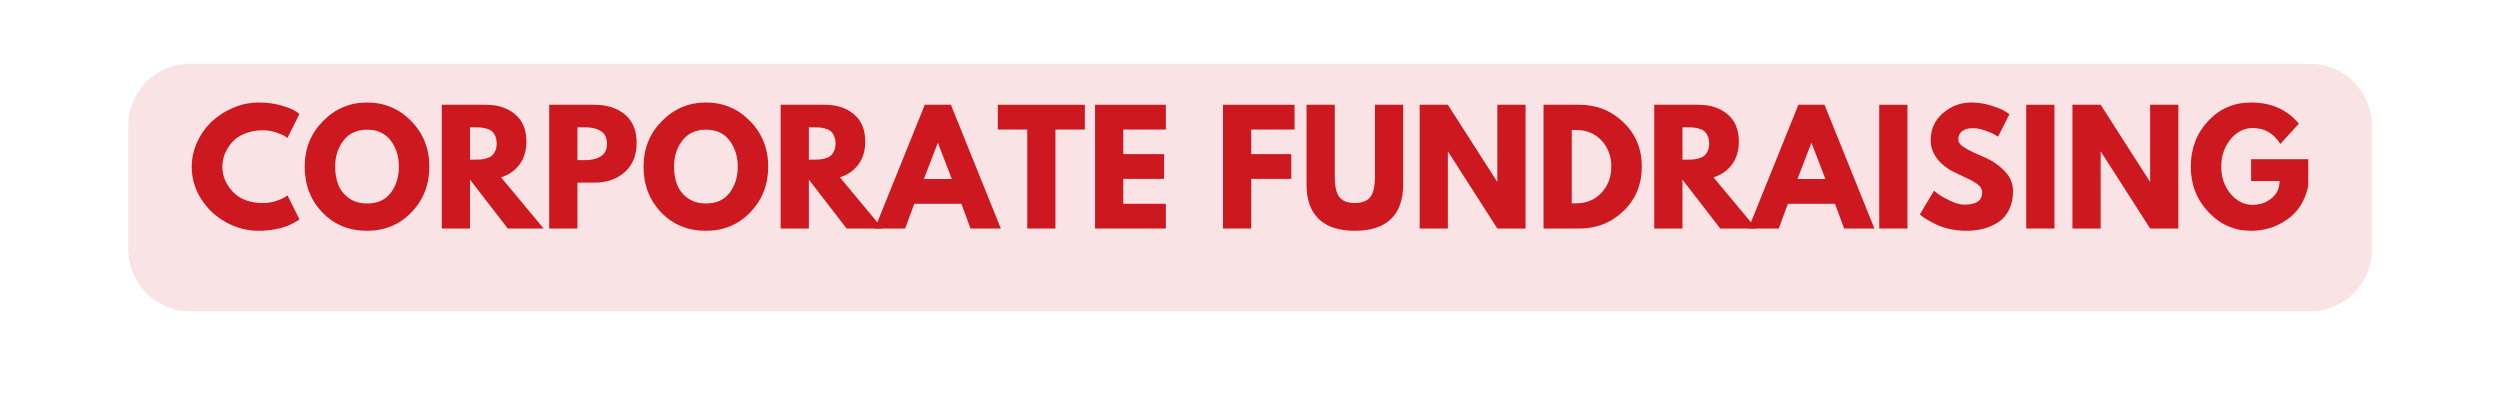 <svg xmlns="http://www.w3.org/2000/svg" xmlns:xlink="http://www.w3.org/1999/xlink" width="1800" zoomAndPan="magnify" viewBox="0 0 1350 225" height="300" preserveAspectRatio="xMidYMid meet" version="1.0"><defs><g/></defs><rect x="-135" width="1620" fill="#ffffff" y="-22.5" height="270" fill-opacity="1"/><rect x="-135" width="1620" fill="#ffffff" y="-22.5" height="270" fill-opacity="1"/><path fill="#f9e3e4" d="M 102.691 34.449 L 1247.43 34.449 C 1256.293 34.449 1264.793 37.973 1271.059 44.238 C 1277.324 50.504 1280.848 59.004 1280.848 67.863 L 1280.848 134.691 C 1280.848 143.551 1277.324 152.051 1271.059 158.316 C 1264.793 164.582 1256.293 168.102 1247.43 168.102 L 102.691 168.102 C 84.234 168.102 69.273 153.145 69.273 134.691 L 69.273 67.863 C 69.273 49.41 84.234 34.449 102.691 34.449 " fill-opacity="1" fill-rule="nonzero"/><g fill="#cd1820" fill-opacity="1"><g transform="translate(101.68, 123.402)"><g><path d="M 40.422 -13.766 C 42.742 -13.766 45 -14.113 47.188 -14.812 C 49.375 -15.52 50.977 -16.195 52 -16.844 L 53.547 -17.906 L 60.016 -4.938 C 59.805 -4.781 59.508 -4.566 59.125 -4.297 C 58.75 -4.023 57.875 -3.523 56.5 -2.797 C 55.125 -2.066 53.648 -1.43 52.078 -0.891 C 50.516 -0.348 48.461 0.133 45.922 0.562 C 43.391 1 40.77 1.219 38.062 1.219 C 31.852 1.219 25.969 -0.305 20.406 -3.359 C 14.844 -6.41 10.359 -10.609 6.953 -15.953 C 3.555 -21.297 1.859 -27.078 1.859 -33.297 C 1.859 -37.992 2.859 -42.5 4.859 -46.812 C 6.859 -51.133 9.516 -54.832 12.828 -57.906 C 16.148 -60.988 20.023 -63.445 24.453 -65.281 C 28.891 -67.125 33.426 -68.047 38.062 -68.047 C 42.383 -68.047 46.367 -67.531 50.016 -66.5 C 53.66 -65.477 56.238 -64.453 57.75 -63.422 L 60.016 -61.891 L 53.547 -48.922 C 53.16 -49.242 52.586 -49.633 51.828 -50.094 C 51.078 -50.551 49.566 -51.16 47.297 -51.922 C 45.035 -52.68 42.742 -53.062 40.422 -53.062 C 36.742 -53.062 33.445 -52.461 30.531 -51.266 C 27.613 -50.078 25.305 -48.508 23.609 -46.562 C 21.91 -44.625 20.613 -42.535 19.719 -40.297 C 18.832 -38.055 18.391 -35.773 18.391 -33.453 C 18.391 -28.379 20.289 -23.828 24.094 -19.797 C 27.906 -15.773 33.348 -13.766 40.422 -13.766 Z M 40.422 -13.766 "/></g></g></g><g fill="#cd1820" fill-opacity="1"><g transform="translate(162.673, 123.402)"><g><path d="M 1.859 -33.453 C 1.859 -43.117 5.148 -51.301 11.734 -58 C 18.328 -64.695 26.27 -68.047 35.562 -68.047 C 44.906 -68.047 52.844 -64.707 59.375 -58.031 C 65.906 -51.363 69.172 -43.172 69.172 -33.453 C 69.172 -23.68 65.957 -15.457 59.531 -8.781 C 53.102 -2.113 45.113 1.219 35.562 1.219 C 25.781 1.219 17.719 -2.086 11.375 -8.703 C 5.031 -15.316 1.859 -23.566 1.859 -33.453 Z M 18.312 -33.453 C 18.312 -29.941 18.848 -26.738 19.922 -23.844 C 21.004 -20.957 22.895 -18.516 25.594 -16.516 C 28.289 -14.523 31.613 -13.531 35.562 -13.531 C 41.227 -13.531 45.504 -15.473 48.391 -19.359 C 51.285 -23.242 52.734 -27.941 52.734 -33.453 C 52.734 -38.91 51.258 -43.594 48.312 -47.5 C 45.375 -51.414 41.125 -53.375 35.562 -53.375 C 30.051 -53.375 25.797 -51.414 22.797 -47.5 C 19.805 -43.594 18.312 -38.91 18.312 -33.453 Z M 18.312 -33.453 "/></g></g></g><g fill="#cd1820" fill-opacity="1"><g transform="translate(233.71, 123.402)"><g><path d="M 4.859 -66.828 L 28.75 -66.828 C 35.176 -66.828 40.414 -65.109 44.469 -61.672 C 48.52 -58.242 50.547 -53.348 50.547 -46.984 C 50.547 -42.066 49.316 -37.945 46.859 -34.625 C 44.398 -31.301 41.066 -28.969 36.859 -27.625 L 59.859 0 L 40.5 0 L 20.094 -26.406 L 20.094 0 L 4.859 0 Z M 20.094 -37.172 L 21.875 -37.172 C 23.27 -37.172 24.453 -37.195 25.422 -37.25 C 26.398 -37.312 27.508 -37.504 28.75 -37.828 C 30 -38.148 31 -38.609 31.75 -39.203 C 32.508 -39.797 33.156 -40.66 33.688 -41.797 C 34.227 -42.93 34.5 -44.305 34.5 -45.922 C 34.5 -47.547 34.227 -48.926 33.688 -50.062 C 33.156 -51.195 32.508 -52.062 31.75 -52.656 C 31 -53.25 30 -53.707 28.75 -54.031 C 27.508 -54.352 26.398 -54.539 25.422 -54.594 C 24.453 -54.645 23.27 -54.672 21.875 -54.672 L 20.094 -54.672 Z M 20.094 -37.172 "/></g></g></g><g fill="#cd1820" fill-opacity="1"><g transform="translate(291.706, 123.402)"><g><path d="M 4.859 -66.828 L 29.234 -66.828 C 36.047 -66.828 41.555 -65.07 45.766 -61.562 C 49.973 -58.051 52.078 -52.945 52.078 -46.25 C 52.078 -39.551 49.941 -34.297 45.672 -30.484 C 41.41 -26.68 35.93 -24.781 29.234 -24.781 L 20.094 -24.781 L 20.094 0 L 4.859 0 Z M 20.094 -36.938 L 24.375 -36.938 C 27.781 -36.938 30.578 -37.625 32.766 -39 C 34.953 -40.375 36.047 -42.629 36.047 -45.766 C 36.047 -48.953 34.953 -51.234 32.766 -52.609 C 30.578 -53.984 27.781 -54.672 24.375 -54.672 L 20.094 -54.672 Z M 20.094 -36.938 "/></g></g></g><g fill="#cd1820" fill-opacity="1"><g transform="translate(345.652, 123.402)"><g><path d="M 1.859 -33.453 C 1.859 -43.117 5.148 -51.301 11.734 -58 C 18.328 -64.695 26.27 -68.047 35.562 -68.047 C 44.906 -68.047 52.844 -64.707 59.375 -58.031 C 65.906 -51.363 69.172 -43.172 69.172 -33.453 C 69.172 -23.68 65.957 -15.457 59.531 -8.781 C 53.102 -2.113 45.113 1.219 35.562 1.219 C 25.781 1.219 17.719 -2.086 11.375 -8.703 C 5.031 -15.316 1.859 -23.566 1.859 -33.453 Z M 18.312 -33.453 C 18.312 -29.941 18.848 -26.738 19.922 -23.844 C 21.004 -20.957 22.895 -18.516 25.594 -16.516 C 28.289 -14.523 31.613 -13.531 35.562 -13.531 C 41.227 -13.531 45.504 -15.473 48.391 -19.359 C 51.285 -23.242 52.734 -27.941 52.734 -33.453 C 52.734 -38.91 51.258 -43.594 48.312 -47.5 C 45.375 -51.414 41.125 -53.375 35.562 -53.375 C 30.051 -53.375 25.797 -51.414 22.797 -47.5 C 19.805 -43.594 18.312 -38.91 18.312 -33.453 Z M 18.312 -33.453 "/></g></g></g><g fill="#cd1820" fill-opacity="1"><g transform="translate(416.689, 123.402)"><g><path d="M 4.859 -66.828 L 28.75 -66.828 C 35.176 -66.828 40.414 -65.109 44.469 -61.672 C 48.52 -58.242 50.547 -53.348 50.547 -46.984 C 50.547 -42.066 49.316 -37.945 46.859 -34.625 C 44.398 -31.301 41.066 -28.969 36.859 -27.625 L 59.859 0 L 40.5 0 L 20.094 -26.406 L 20.094 0 L 4.859 0 Z M 20.094 -37.172 L 21.875 -37.172 C 23.27 -37.172 24.453 -37.195 25.422 -37.25 C 26.398 -37.312 27.508 -37.504 28.75 -37.828 C 30 -38.148 31 -38.609 31.75 -39.203 C 32.508 -39.797 33.156 -40.66 33.688 -41.797 C 34.227 -42.93 34.5 -44.305 34.5 -45.922 C 34.5 -47.547 34.227 -48.926 33.688 -50.062 C 33.156 -51.195 32.508 -52.062 31.75 -52.656 C 31 -53.25 30 -53.707 28.75 -54.031 C 27.508 -54.352 26.398 -54.539 25.422 -54.594 C 24.453 -54.645 23.27 -54.672 21.875 -54.672 L 20.094 -54.672 Z M 20.094 -37.172 "/></g></g></g><g fill="#cd1820" fill-opacity="1"><g transform="translate(474.685, 123.402)"><g><path d="M 38.797 -66.828 L 65.766 0 L 49.406 0 L 44.469 -13.359 L 19.031 -13.359 L 14.094 0 L -2.266 0 L 24.703 -66.828 Z M 39.281 -26.734 L 31.828 -46.172 L 31.672 -46.172 L 24.219 -26.734 Z M 39.281 -26.734 "/></g></g></g><g fill="#cd1820" fill-opacity="1"><g transform="translate(538.189, 123.402)"><g><path d="M 0.641 -53.453 L 0.641 -66.828 L 47.625 -66.828 L 47.625 -53.453 L 31.75 -53.453 L 31.75 0 L 16.531 0 L 16.531 -53.453 Z M 0.641 -53.453 "/></g></g></g><g fill="#cd1820" fill-opacity="1"><g transform="translate(586.465, 123.402)"><g><path d="M 43.094 -66.828 L 43.094 -53.453 L 20.094 -53.453 L 20.094 -40.172 L 42.125 -40.172 L 42.125 -26.812 L 20.094 -26.812 L 20.094 -13.359 L 43.094 -13.359 L 43.094 0 L 4.859 0 L 4.859 -66.828 Z M 43.094 -66.828 "/></g></g></g><g fill="#cd1820" fill-opacity="1"><g transform="translate(633.445, 123.402)"><g/></g></g><g fill="#cd1820" fill-opacity="1"><g transform="translate(655.558, 123.402)"><g><path d="M 43.5 -66.828 L 43.5 -53.453 L 20.094 -53.453 L 20.094 -40.172 L 41.719 -40.172 L 41.719 -26.812 L 20.094 -26.812 L 20.094 0 L 4.859 0 L 4.859 -66.828 Z M 43.5 -66.828 "/></g></g></g><g fill="#cd1820" fill-opacity="1"><g transform="translate(701.485, 123.402)"><g><path d="M 56.219 -66.828 L 56.219 -23.734 C 56.219 -15.523 54.004 -9.312 49.578 -5.094 C 45.148 -0.883 38.664 1.219 30.125 1.219 C 21.594 1.219 15.113 -0.883 10.688 -5.094 C 6.258 -9.312 4.047 -15.523 4.047 -23.734 L 4.047 -66.828 L 19.281 -66.828 L 19.281 -28.188 C 19.281 -22.789 20.129 -19.035 21.828 -16.922 C 23.523 -14.816 26.289 -13.766 30.125 -13.766 C 33.969 -13.766 36.738 -14.816 38.438 -16.922 C 40.133 -19.035 40.984 -22.789 40.984 -28.188 L 40.984 -66.828 Z M 56.219 -66.828 "/></g></g></g><g fill="#cd1820" fill-opacity="1"><g transform="translate(761.749, 123.402)"><g><path d="M 20.094 -41.469 L 20.094 0 L 4.859 0 L 4.859 -66.828 L 20.094 -66.828 L 46.656 -25.359 L 46.812 -25.359 L 46.812 -66.828 L 62.047 -66.828 L 62.047 0 L 46.812 0 L 20.25 -41.469 Z M 20.094 -41.469 "/></g></g></g><g fill="#cd1820" fill-opacity="1"><g transform="translate(828.655, 123.402)"><g><path d="M 4.859 -66.828 L 24.219 -66.828 C 33.508 -66.828 41.445 -63.656 48.031 -57.312 C 54.625 -50.969 57.922 -43.016 57.922 -33.453 C 57.922 -23.836 54.641 -15.859 48.078 -9.516 C 41.516 -3.172 33.562 0 24.219 0 L 4.859 0 Z M 20.094 -13.609 L 22.438 -13.609 C 28 -13.609 32.547 -15.484 36.078 -19.234 C 39.617 -22.984 41.414 -27.695 41.469 -33.375 C 41.469 -39.039 39.695 -43.766 36.156 -47.547 C 32.625 -51.328 28.051 -53.219 22.438 -53.219 L 20.094 -53.219 Z M 20.094 -13.609 "/></g></g></g><g fill="#cd1820" fill-opacity="1"><g transform="translate(888.433, 123.402)"><g><path d="M 4.859 -66.828 L 28.75 -66.828 C 35.176 -66.828 40.414 -65.109 44.469 -61.672 C 48.52 -58.242 50.547 -53.348 50.547 -46.984 C 50.547 -42.066 49.316 -37.945 46.859 -34.625 C 44.398 -31.301 41.066 -28.969 36.859 -27.625 L 59.859 0 L 40.5 0 L 20.094 -26.406 L 20.094 0 L 4.859 0 Z M 20.094 -37.172 L 21.875 -37.172 C 23.27 -37.172 24.453 -37.195 25.422 -37.25 C 26.398 -37.312 27.508 -37.504 28.75 -37.828 C 30 -38.148 31 -38.609 31.75 -39.203 C 32.508 -39.797 33.156 -40.66 33.688 -41.797 C 34.227 -42.93 34.5 -44.305 34.5 -45.922 C 34.5 -47.547 34.227 -48.926 33.688 -50.062 C 33.156 -51.195 32.508 -52.062 31.75 -52.656 C 31 -53.25 30 -53.707 28.75 -54.031 C 27.508 -54.352 26.398 -54.539 25.422 -54.594 C 24.453 -54.645 23.27 -54.672 21.875 -54.672 L 20.094 -54.672 Z M 20.094 -37.172 "/></g></g><g transform="translate(946.429, 123.402)"><g><path d="M 38.797 -66.828 L 65.766 0 L 49.406 0 L 44.469 -13.359 L 19.031 -13.359 L 14.094 0 L -2.266 0 L 24.703 -66.828 Z M 39.281 -26.734 L 31.828 -46.172 L 31.672 -46.172 L 24.219 -26.734 Z M 39.281 -26.734 "/></g></g><g transform="translate(1009.933, 123.402)"><g><path d="M 20.094 -66.828 L 20.094 0 L 4.859 0 L 4.859 -66.828 Z M 20.094 -66.828 "/></g></g></g><g fill="#cd1820" fill-opacity="1"><g transform="translate(1034.881, 123.402)"><g><path d="M 29.484 -68.047 C 33.098 -68.047 36.633 -67.516 40.094 -66.453 C 43.551 -65.398 46.117 -64.363 47.797 -63.344 L 50.219 -61.719 L 44.062 -49.578 C 43.57 -49.898 42.895 -50.316 42.031 -50.828 C 41.176 -51.336 39.555 -52.023 37.172 -52.891 C 34.797 -53.754 32.582 -54.188 30.531 -54.188 C 28 -54.188 26.039 -53.645 24.656 -52.562 C 23.281 -51.488 22.594 -50.031 22.594 -48.188 C 22.594 -47.27 22.914 -46.422 23.562 -45.641 C 24.219 -44.859 25.328 -44.02 26.891 -43.125 C 28.453 -42.238 29.828 -41.523 31.016 -40.984 C 32.211 -40.441 34.051 -39.633 36.531 -38.562 C 40.852 -36.719 44.535 -34.219 47.578 -31.062 C 50.629 -27.906 52.156 -24.328 52.156 -20.328 C 52.156 -16.492 51.469 -13.145 50.094 -10.281 C 48.719 -7.426 46.828 -5.188 44.422 -3.562 C 42.023 -1.945 39.367 -0.75 36.453 0.031 C 33.535 0.82 30.375 1.219 26.969 1.219 C 24.051 1.219 21.188 0.922 18.375 0.328 C 15.57 -0.266 13.223 -1.004 11.328 -1.891 C 9.441 -2.785 7.742 -3.664 6.234 -4.531 C 4.723 -5.395 3.617 -6.125 2.922 -6.719 L 1.859 -7.609 L 9.484 -20.406 C 10.129 -19.875 11.016 -19.188 12.141 -18.344 C 13.273 -17.508 15.285 -16.391 18.172 -14.984 C 21.066 -13.578 23.625 -12.875 25.844 -12.875 C 32.27 -12.875 35.484 -15.062 35.484 -19.438 C 35.484 -20.352 35.25 -21.203 34.781 -21.984 C 34.32 -22.773 33.516 -23.562 32.359 -24.344 C 31.203 -25.125 30.176 -25.742 29.281 -26.203 C 28.383 -26.66 26.926 -27.363 24.906 -28.312 C 22.883 -29.258 21.383 -29.973 20.406 -30.453 C 16.363 -32.453 13.234 -34.945 11.016 -37.938 C 8.797 -40.938 7.688 -44.164 7.688 -47.625 C 7.688 -53.625 9.898 -58.523 14.328 -62.328 C 18.766 -66.141 23.816 -68.047 29.484 -68.047 Z M 29.484 -68.047 "/></g></g></g><g fill="#cd1820" fill-opacity="1"><g transform="translate(1089.313, 123.402)"><g><path d="M 20.094 -66.828 L 20.094 0 L 4.859 0 L 4.859 -66.828 Z M 20.094 -66.828 "/></g></g></g><g fill="#cd1820" fill-opacity="1"><g transform="translate(1114.261, 123.402)"><g><path d="M 20.094 -41.469 L 20.094 0 L 4.859 0 L 4.859 -66.828 L 20.094 -66.828 L 46.656 -25.359 L 46.812 -25.359 L 46.812 -66.828 L 62.047 -66.828 L 62.047 0 L 46.812 0 L 20.25 -41.469 Z M 20.094 -41.469 "/></g></g></g><g fill="#cd1820" fill-opacity="1"><g transform="translate(1181.167, 123.402)"><g><path d="M 65.281 -37.422 L 65.281 -22.922 C 63.551 -14.984 59.77 -8.973 53.938 -4.891 C 48.113 -0.816 41.609 1.219 34.422 1.219 C 25.398 1.219 17.719 -2.156 11.375 -8.906 C 5.031 -15.656 1.859 -23.812 1.859 -33.375 C 1.859 -43.094 4.961 -51.301 11.172 -58 C 17.391 -64.695 25.141 -68.047 34.422 -68.047 C 45.273 -68.047 53.863 -64.238 60.188 -56.625 L 50.219 -45.688 C 46.656 -51.406 41.688 -54.266 35.312 -54.266 C 30.613 -54.266 26.602 -52.223 23.281 -48.141 C 19.969 -44.066 18.312 -39.145 18.312 -33.375 C 18.312 -27.695 19.969 -22.848 23.281 -18.828 C 26.602 -14.805 30.613 -12.797 35.312 -12.797 C 39.195 -12.797 42.582 -13.969 45.469 -16.312 C 48.363 -18.664 49.812 -21.785 49.812 -25.672 L 34.422 -25.672 L 34.422 -37.422 Z M 65.281 -37.422 "/></g></g></g></svg>